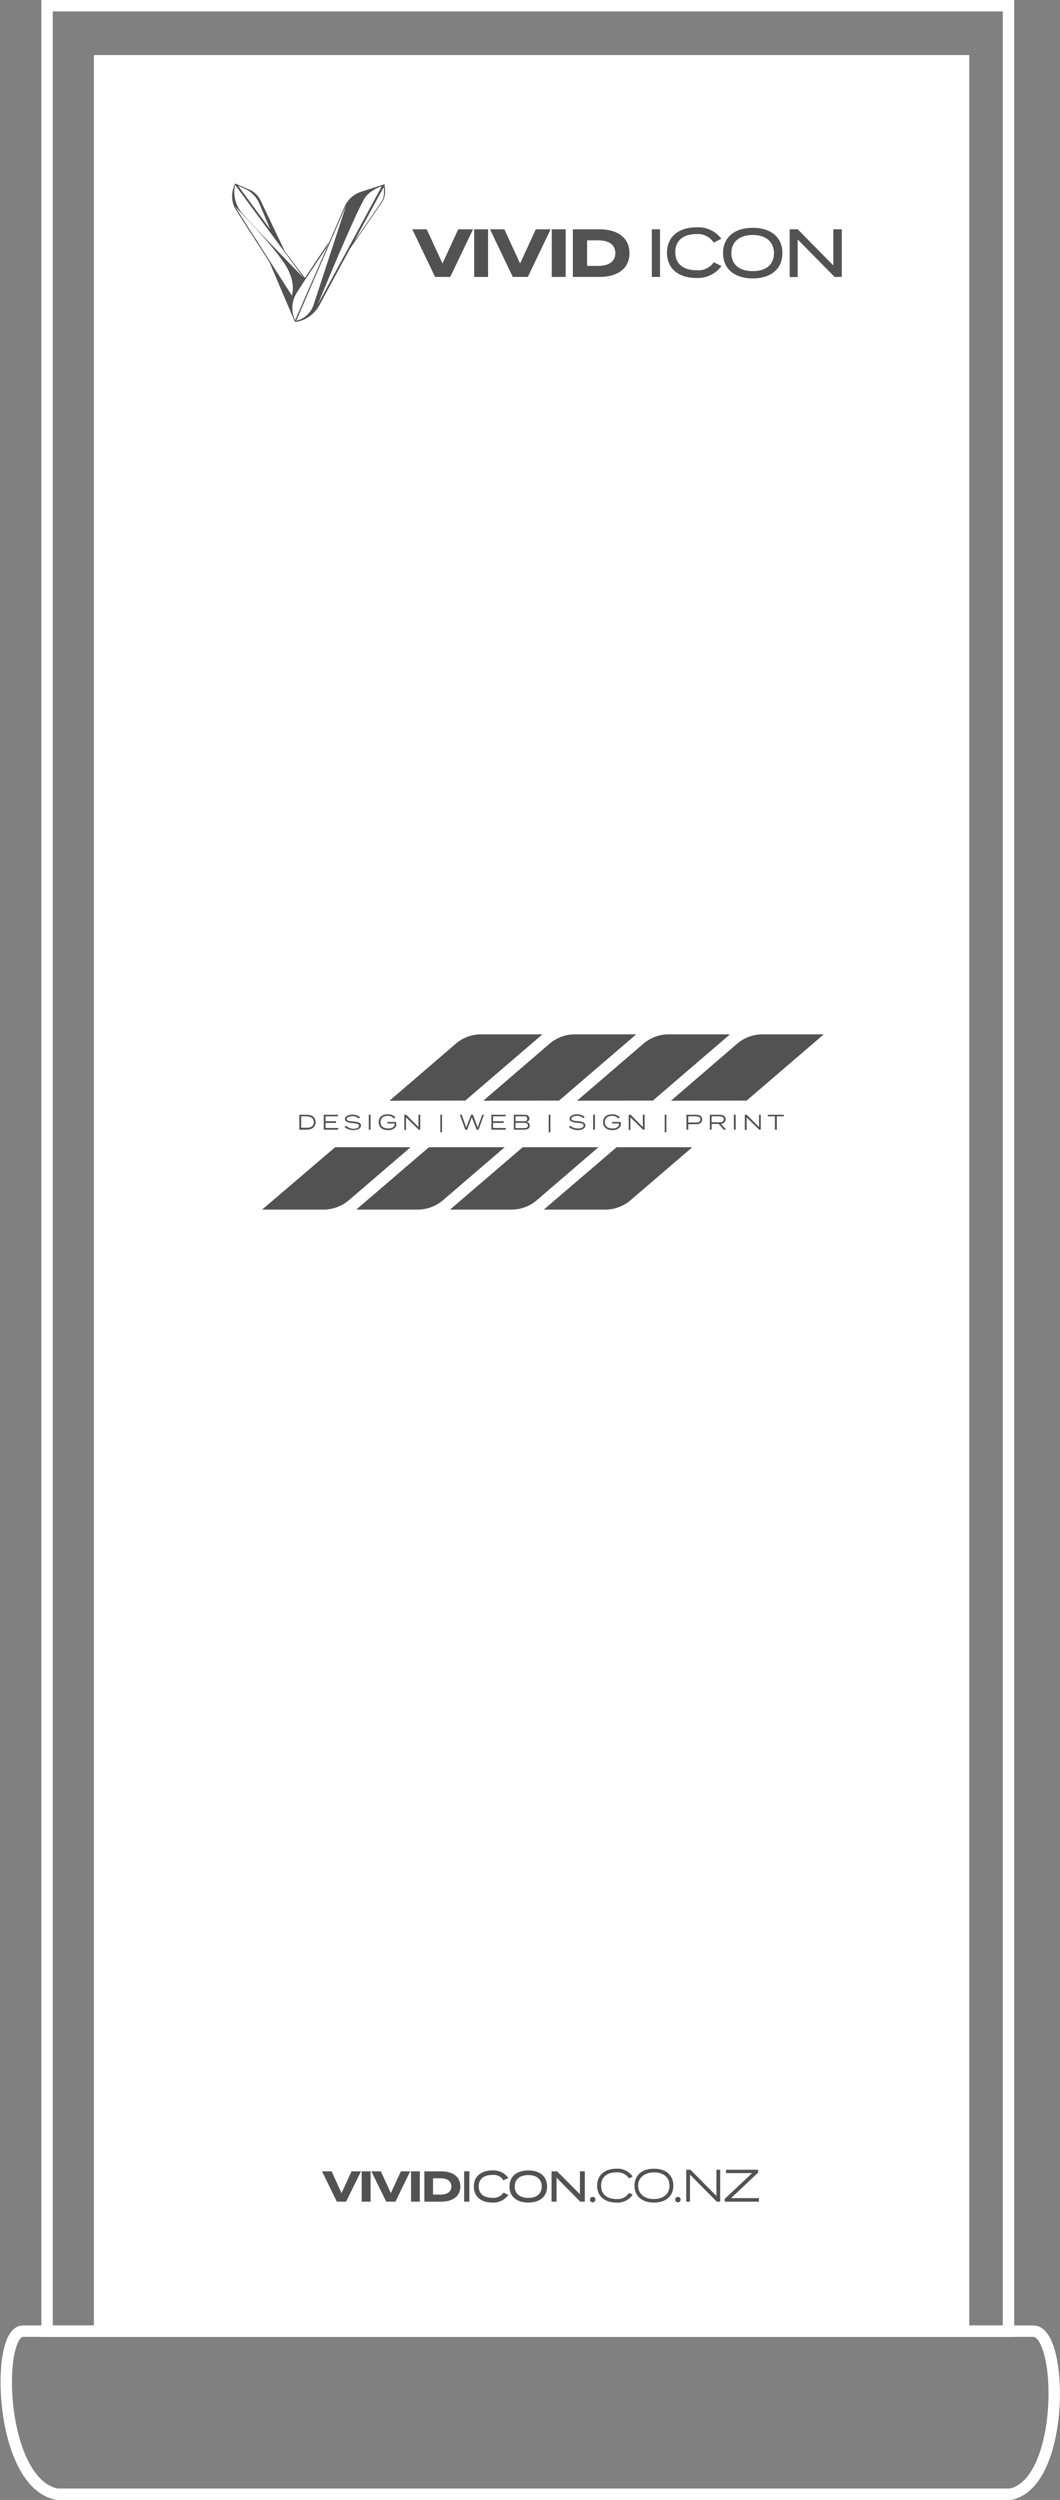 <svg xmlns="http://www.w3.org/2000/svg" viewBox="0 0 93.02 219.26"><rect x="0" y="0" width="93.02" height="219.26" fill="#808080" stroke="none"/><defs><style>.cls-1{fill:none;stroke:#fff;stroke-miterlimit:10;}.cls-2{fill:#fff;}.cls-3{fill:#525252;}</style></defs><g id="Layer_2" data-name="Layer 2"><g id="Layer_1-2" data-name="Layer 1"><rect class="cls-1" x="4.13" y="0.5" width="84.37" height="203.96"/><path class="cls-1" d="M88.68,218.76H5c-5.1-1-5.4-14.3-3-14.3H90.68C93.33,204.46,93.47,217.76,88.68,218.76Z"/><rect class="cls-2" x="8.24" y="4.83" width="76.82" height="199.63"/><path class="cls-3" d="M29.1,190.44l.87,1.91.88-1.91h.83l-1.31,2.66h-.81l-1.3-2.66Z"/><path class="cls-3" d="M31.74,193.1v-2.66h.78v2.66Z"/><path class="cls-3" d="M33.42,190.44l.88,1.91.88-1.91H36l-1.3,2.66h-.81l-1.3-2.66Z"/><path class="cls-3" d="M36.07,193.1v-2.66h.77v2.66Z"/><path class="cls-3" d="M40.4,191.77c0,.83-.65,1.33-1.67,1.33H37.24v-2.66h1.49C39.75,190.44,40.4,190.93,40.4,191.77Zm-.79,0c0-.47-.37-.72-.94-.72H38v1.43h.65C39.24,192.48,39.61,192.24,39.61,191.77Z"/><path class="cls-3" d="M40.73,193.1v-2.66h.46v2.66Z"/><path class="cls-3" d="M44.19,192.3l.42.21a1.61,1.61,0,0,1-1.41.67c-1,0-1.62-.54-1.62-1.41s.63-1.41,1.64-1.41a1.62,1.62,0,0,1,1.39.66l-.43.21a1,1,0,0,0-1-.47c-.7,0-1.17.34-1.17,1s.47,1,1.17,1A1.05,1.05,0,0,0,44.19,192.3Z"/><path class="cls-3" d="M44.71,191.77c0-.88.63-1.41,1.65-1.41s1.65.53,1.65,1.41-.63,1.41-1.65,1.41S44.71,192.65,44.71,191.77Zm2.83,0c0-.65-.46-1-1.18-1s-1.19.36-1.19,1,.46,1,1.19,1S47.54,192.41,47.54,191.77Z"/><path class="cls-3" d="M51.32,190.44v2.66h-.4L48.84,191v2.1H48.4v-2.66h.49l2,2v-2Z"/><path class="cls-3" d="M51.77,192.92a.24.24,0,0,1,.48,0,.24.24,0,0,1-.48,0Z"/><path class="cls-3" d="M55.2,192.33l.32.16a1.59,1.59,0,0,1-1.43.69c-1.05,0-1.69-.58-1.69-1.48s.64-1.49,1.7-1.49a1.61,1.61,0,0,1,1.42.69l-.32.16a1.2,1.2,0,0,0-1.1-.53c-.82,0-1.35.4-1.35,1.17s.53,1.17,1.35,1.17A1.17,1.17,0,0,0,55.2,192.33Z"/><path class="cls-3" d="M55.68,191.7c0-.91.64-1.49,1.71-1.49s1.7.58,1.7,1.49-.64,1.48-1.7,1.48S55.68,192.61,55.68,191.7Zm3.07,0c0-.75-.54-1.17-1.36-1.17S56,191,56,191.7s.53,1.17,1.36,1.17S58.75,192.45,58.75,191.7Z"/><path class="cls-3" d="M59.25,192.92a.24.24,0,0,1,.48,0,.24.24,0,0,1-.48,0Z"/><path class="cls-3" d="M63.2,190.3v2.8h-.3l-2.35-2.37v2.37h-.33v-2.8h.37l2.28,2.3v-2.3Z"/><path class="cls-3" d="M66.53,190.55l-2.38,2.24H66.6v.31h-3v-.25L66,190.6H63.71v-.3h2.82Z"/><path class="cls-3" d="M31.63,16.84a2.37,2.37,0,0,0-1.39,1.28L25.87,28.23l.16,0a2.92,2.92,0,0,0,2-1.46l5.74-10.62ZM26,28.13,30.38,18l-2.85,8.7A2.1,2.1,0,0,1,26,28.13m1.88-1.41s3.64-8.87,4.26-9.53a3.15,3.15,0,0,1,1.36-.85Z"/><path class="cls-3" d="M26.76,24.38,25,22.05l-2.11-4.42a2,2,0,0,0-1-1l-1.27-.54-.13.38a2.31,2.31,0,0,0,.25,2L23.65,23l2.22,5.21,3-7Zm-5.28-7.83a2.53,2.53,0,0,1,1.24,1.22l1,2.36-2.83-3.84Zm-.85-.34,6,8.14S22,19.63,21.15,18.58a2.89,2.89,0,0,1-.52-2.37m0,1.92s4.18,4.2,4.74,5.74a3.1,3.1,0,0,1,.25,2.06Zm5.52,7.39c.38-.64,2.49-3.77,2.49-3.77l-2.75,6.33a2.53,2.53,0,0,1,.26-2.56"/><path class="cls-3" d="M33.79,16.64l-.06-.53-3.3,6.11,3.08-4.46a1.72,1.72,0,0,0,.28-1.12m-.23.91c-.18.32-2.46,3.59-2.46,3.59l2.56-4.71a1.9,1.9,0,0,1-.1,1.12"/><path class="cls-3" d="M37.45,20.11l1.38,3,1.38-3h1.3l-2,4.18H38.18l-2-4.18Z"/><path class="cls-3" d="M41.61,24.29V20.11h1.22v4.18Z"/><path class="cls-3" d="M44.26,20.11l1.38,3,1.38-3h1.3l-2,4.18H45l-2-4.18Z"/><path class="cls-3" d="M48.42,24.29V20.11h1.22v4.18Z"/><path class="cls-3" d="M55.24,22.2c0,1.32-1,2.09-2.63,2.09H50.27V20.11h2.34C54.22,20.11,55.24,20.88,55.24,22.2ZM54,22.2c0-.74-.59-1.12-1.48-1.12h-1v2.24h1C53.41,23.32,54,22.94,54,22.2Z"/><path class="cls-3" d="M57.2,24.29V20.11h.72v4.18Z"/><path class="cls-3" d="M62.64,23l.67.33a2.55,2.55,0,0,1-2.22,1.05c-1.57,0-2.56-.84-2.56-2.22s1-2.22,2.59-2.22a2.51,2.51,0,0,1,2.18,1l-.67.34a1.64,1.64,0,0,0-1.53-.75c-1.1,0-1.84.54-1.84,1.59s.74,1.58,1.84,1.58A1.66,1.66,0,0,0,62.64,23Z"/><path class="cls-3" d="M63.45,22.2c0-1.38,1-2.22,2.61-2.22s2.6.84,2.6,2.22-1,2.22-2.6,2.22S63.45,23.58,63.45,22.2Zm4.47,0c0-1-.73-1.59-1.86-1.59s-1.88.57-1.88,1.59.73,1.58,1.88,1.58S67.92,23.22,67.92,22.2Z"/><path class="cls-3" d="M73.87,20.11v4.18h-.63L70,21v3.3h-.7V20.11H70l3.13,3.17V20.11Z"/><path class="cls-3" d="M65.52,96.53l6.77-5.81H66.9a3.4,3.4,0,0,0-2.21.82l-5.81,5Z"/><path class="cls-3" d="M54.11,100.62l-6.39,5.47h5.4a3.39,3.39,0,0,0,2.2-.81l5.43-4.66Z"/><path class="cls-3" d="M57.29,96.53l6.77-5.81h-5.4a3.39,3.39,0,0,0-2.2.82l-5.82,5Z"/><path class="cls-3" d="M45.87,100.62l-6.38,5.47h5.4a3.41,3.41,0,0,0,2.2-.81l5.43-4.66Z"/><path class="cls-3" d="M37.64,100.62l-6.38,5.47h5.4a3.43,3.43,0,0,0,2.2-.81l5.43-4.66Z"/><path class="cls-3" d="M49.06,96.53l6.77-5.81h-5.4a3.39,3.39,0,0,0-2.2.82l-5.82,5Z"/><path class="cls-3" d="M40.83,96.53l6.77-5.81H42.2a3.37,3.37,0,0,0-2.2.82l-5.82,5Z"/><path class="cls-3" d="M29.41,100.62,23,106.09h5.4a3.43,3.43,0,0,0,2.2-.81l5.43-4.66Z"/><path class="cls-3" d="M27.7,98.42c0,.41-.31.66-.79.66h-.64V97.77h.64C27.39,97.77,27.7,98,27.7,98.42Zm-.16,0c0-.33-.27-.51-.64-.51h-.47v1h.47C27.27,98.93,27.54,98.76,27.54,98.42Z"/><path class="cls-3" d="M29.68,98.93v.15H28.41V97.77h1.25v.14H28.57v.43h.92v.15h-.92v.44Z"/><path class="cls-3" d="M31.68,98.7c0,.24-.24.42-.67.42a1.17,1.17,0,0,1-.77-.27l.11-.12A1,1,0,0,0,31,99c.32,0,.5-.1.5-.26s-.19-.2-.54-.23-.69-.11-.69-.36.31-.39.66-.39a1,1,0,0,1,.67.23l-.12.11a.79.79,0,0,0-.54-.2c-.24,0-.51.07-.51.24s.25.2.56.22S31.68,98.44,31.68,98.7Z"/><path class="cls-3" d="M32.36,99.08V97.77h.16v1.31Z"/><path class="cls-3" d="M34.78,98.76a.8.8,0,0,1-.74.36c-.51,0-.81-.27-.81-.7s.3-.69.8-.69a.84.84,0,0,1,.67.27l-.14.1a.62.62,0,0,0-.53-.23c-.39,0-.64.19-.64.55s.25.55.66.55a.59.59,0,0,0,.57-.26v-.17H34V98.4h.76Z"/><path class="cls-3" d="M36.88,97.77v1.31h-.14L35.63,98v1.11h-.15V97.77h.17l1.07,1.08V97.77Z"/><path class="cls-3" d="M38.64,97.77h.15v1.54h-.15Z"/><path class="cls-3" d="M42.47,97.77,42,99.08h-.17L41.4,98,41,99.08h-.17l-.48-1.31h.17l.4,1.12.42-1.12h.16l.42,1.12.4-1.12Z"/><path class="cls-3" d="M44.39,98.93v.15H43.12V97.77h1.25v.14h-1.1v.43h.93v.15h-.93v.44Z"/><path class="cls-3" d="M46.49,98.72c0,.24-.19.36-.49.36h-.91V97.77H46c.27,0,.46.11.46.33a.29.29,0,0,1-.29.3C46.34,98.42,46.49,98.5,46.49,98.72Zm-1.25-.38h.7c.19,0,.32,0,.32-.22s-.13-.21-.32-.21h-.7Zm1.09.37c0-.16-.14-.23-.36-.23h-.73v.46H46C46.19,98.94,46.33,98.87,46.33,98.71Z"/><path class="cls-3" d="M48.15,97.77h.15v1.54h-.15Z"/><path class="cls-3" d="M51.37,98.7c0,.24-.24.42-.67.42a1.17,1.17,0,0,1-.77-.27l.11-.12a1,1,0,0,0,.67.24c.32,0,.5-.1.5-.26s-.19-.2-.54-.23-.69-.11-.69-.36.31-.39.66-.39a1,1,0,0,1,.67.23l-.12.11a.79.79,0,0,0-.54-.2c-.24,0-.51.07-.51.24s.25.2.56.22S51.37,98.44,51.37,98.7Z"/><path class="cls-3" d="M52.05,99.08V97.77h.16v1.31Z"/><path class="cls-3" d="M54.47,98.76a.8.8,0,0,1-.74.36c-.51,0-.81-.27-.81-.7s.3-.69.8-.69a.86.86,0,0,1,.67.27l-.14.1a.62.62,0,0,0-.53-.23c-.39,0-.64.19-.64.55s.25.55.65.55a.6.6,0,0,0,.58-.26v-.17h-.6V98.4h.76Z"/><path class="cls-3" d="M56.57,97.77v1.31h-.14L55.32,98v1.11h-.15V97.77h.17l1.07,1.08V97.77Z"/><path class="cls-3" d="M58.33,97.77h.15v1.54h-.15Z"/><path class="cls-3" d="M61.62,98.18c0,.27-.2.42-.5.42H60.4v.48h-.16V97.77h.88C61.42,97.77,61.62,97.92,61.62,98.18Zm-.16,0c0-.18-.14-.27-.35-.27H60.4v.54h.71C61.32,98.45,61.46,98.37,61.46,98.18Z"/><path class="cls-3" d="M63.51,99.08l-.44-.5h-.62v.5h-.16V97.77h.88c.3,0,.51.14.51.4a.41.41,0,0,1-.41.4l.45.51Zm-.35-.65c.21,0,.35-.08.35-.26s-.14-.26-.35-.26h-.71v.52Z"/><path class="cls-3" d="M64.4,99.08V97.77h.16v1.31Z"/><path class="cls-3" d="M66.76,97.77v1.31h-.14L65.52,98v1.11h-.16V97.77h.17l1.08,1.08V97.77Z"/><path class="cls-3" d="M68.79,97.91h-.62v1.17H68V97.91h-.62v-.14h1.4Z"/></g></g></svg>